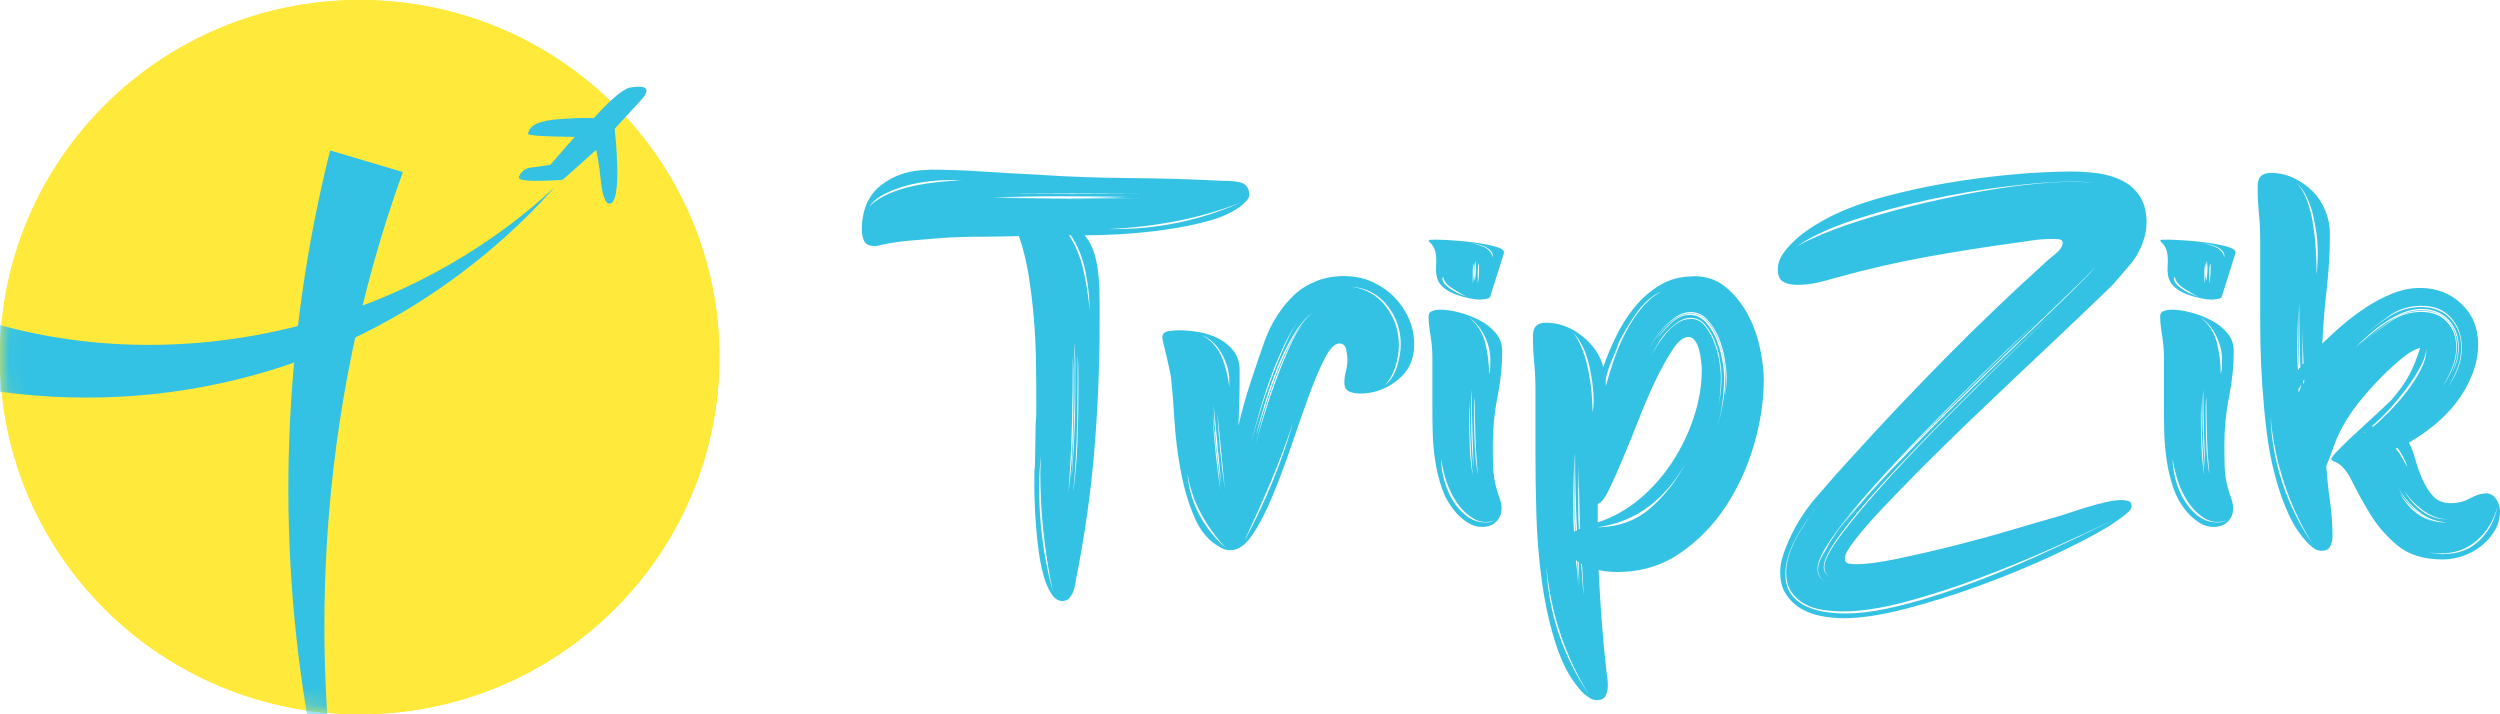 <svg xmlns="http://www.w3.org/2000/svg" width="140" height="40" viewBox="0 0 140 40" fill="none"><path d="M51.981 9.501C53.001 9.501 54.021 9.536 55.034 9.606C56.047 9.676 57.067 9.733 58.087 9.782C59.829 9.901 61.564 9.958 63.285 9.972C65.007 9.986 66.742 10.035 68.484 10.127C68.626 10.127 68.782 10.127 68.959 10.14C69.136 10.155 69.299 10.176 69.448 10.211C69.596 10.246 69.724 10.323 69.816 10.436C69.908 10.555 69.957 10.71 69.957 10.921C69.957 11.041 69.894 11.16 69.766 11.287C69.639 11.413 69.525 11.512 69.433 11.582C68.945 11.927 68.329 12.201 67.585 12.398C66.841 12.595 66.062 12.749 65.247 12.862C64.433 12.982 63.633 13.059 62.839 13.108C62.046 13.157 61.352 13.178 60.743 13.178C60.998 13.481 61.182 13.84 61.302 14.255C61.416 14.669 61.493 15.112 61.529 15.569C61.564 16.034 61.578 16.484 61.578 16.941V18.172C61.578 20.506 61.479 22.862 61.281 25.239C61.083 27.616 60.75 29.965 60.289 32.271C60.268 32.384 60.24 32.525 60.219 32.686C60.197 32.848 60.155 32.996 60.098 33.136C60.041 33.277 59.964 33.397 59.871 33.502C59.779 33.608 59.652 33.657 59.489 33.657C59.255 33.657 59.05 33.523 58.88 33.256C58.703 32.989 58.561 32.651 58.441 32.236C58.327 31.821 58.228 31.357 58.164 30.851C58.094 30.345 58.044 29.845 58.009 29.36C57.973 28.875 57.952 28.439 57.938 28.059C57.924 27.679 57.924 27.398 57.924 27.208V26.638C57.924 26.442 57.938 26.238 57.959 26.034L57.995 23.713C58.016 23.53 58.03 23.34 58.03 23.143V22.539C58.03 21.87 58.03 21.125 58.016 20.302C58.002 19.48 57.966 18.657 57.895 17.827C57.825 16.997 57.725 16.181 57.598 15.387C57.47 14.592 57.286 13.868 57.06 13.221C56.337 13.242 55.622 13.256 54.913 13.256C54.205 13.256 53.49 13.277 52.767 13.326C52.187 13.375 51.613 13.418 51.039 13.467C50.465 13.516 49.906 13.593 49.346 13.713C49.276 13.734 49.212 13.755 49.155 13.762C49.099 13.776 49.035 13.776 48.964 13.776C48.688 13.776 48.496 13.692 48.404 13.516C48.312 13.34 48.263 13.129 48.263 12.876C48.263 11.765 48.624 10.928 49.346 10.366C50.069 9.803 50.954 9.515 51.995 9.515L51.981 9.501ZM48.702 11.547C48.978 11.273 49.332 11.041 49.764 10.851C50.196 10.668 50.657 10.52 51.145 10.415C51.634 10.309 52.116 10.239 52.59 10.19C53.065 10.14 53.504 10.119 53.901 10.119C53.78 10.119 53.667 10.119 53.554 10.105C53.433 10.091 53.32 10.084 53.206 10.084C52.859 10.084 52.47 10.105 52.038 10.155C51.606 10.204 51.181 10.281 50.763 10.394C50.345 10.513 49.948 10.661 49.573 10.844C49.198 11.027 48.907 11.259 48.702 11.54V11.547ZM63.186 11.027C61.933 11.005 60.665 10.992 59.397 10.992C58.129 10.992 56.868 11.012 55.608 11.062C56.861 11.083 58.129 11.097 59.397 11.097C60.665 11.097 61.926 11.076 63.186 11.027ZM63.845 10.851C61.309 10.83 58.788 10.83 56.273 10.851C58.788 10.872 61.309 10.872 63.845 10.851ZM56.38 11.132C58.915 11.153 61.451 11.153 63.987 11.132C61.451 11.111 58.915 11.111 56.38 11.132ZM58.193 27.384C58.193 28.354 58.257 29.318 58.384 30.274C58.512 31.231 58.703 32.187 58.958 33.136C58.49 30.872 58.257 28.643 58.257 26.449L58.292 25.548C58.221 26.174 58.186 26.786 58.186 27.384H58.193ZM59.836 27.588C59.949 26.667 60.027 25.738 60.063 24.817C60.098 23.896 60.112 22.968 60.112 22.046V21.006C60.112 20.661 60.098 20.316 60.077 19.965C60.077 21.238 60.063 22.503 60.027 23.776C59.992 25.049 59.928 26.315 59.836 27.588ZM61.019 17.405C61.019 16.709 60.941 15.984 60.792 15.225C60.644 14.465 60.367 13.783 59.971 13.178H59.864C60.24 13.734 60.509 14.409 60.686 15.204C60.863 15.998 60.969 16.737 61.019 17.405ZM60.148 19.17C60.197 20.464 60.197 21.744 60.162 23.003C60.127 24.262 60.077 25.541 60.006 26.828C60.148 25.169 60.219 23.502 60.219 21.842V20.506C60.219 20.077 60.197 19.634 60.148 19.17ZM60.112 27.482C60.226 26.582 60.304 25.675 60.339 24.761C60.374 23.847 60.389 22.939 60.389 22.039V20.914C60.389 20.555 60.374 20.19 60.353 19.824C60.353 21.118 60.339 22.398 60.318 23.671C60.297 24.944 60.226 26.209 60.105 27.482H60.112ZM62.45 12.827C64.893 12.827 67.245 12.328 69.497 11.336C68.307 11.8 67.089 12.152 65.835 12.391C64.582 12.63 63.314 12.778 62.032 12.827H62.45Z" fill="#33C2E4"></path><path d="M75.326 15.464C75.857 15.464 76.36 15.57 76.828 15.774C77.295 15.985 77.699 16.259 78.046 16.604C78.393 16.948 78.676 17.356 78.882 17.813C79.094 18.277 79.193 18.77 79.193 19.304C79.193 20.134 78.882 20.802 78.251 21.294C77.621 21.794 76.927 22.04 76.155 22.04C75.921 22.04 75.716 21.997 75.546 21.92C75.369 21.836 75.284 21.674 75.284 21.421C75.284 21.217 75.312 21.006 75.369 20.795C75.425 20.584 75.454 20.366 75.454 20.134C75.454 19.972 75.432 19.782 75.383 19.564C75.333 19.346 75.206 19.234 75 19.234C74.745 19.234 74.469 19.515 74.179 20.085C73.888 20.647 73.584 21.364 73.272 22.23C72.96 23.094 72.635 24.023 72.295 25.021C71.955 26.013 71.608 26.941 71.246 27.813C70.885 28.678 70.517 29.395 70.127 29.958C69.745 30.528 69.341 30.809 68.923 30.809C68.711 30.809 68.526 30.767 68.364 30.668C67.712 30.324 67.216 29.754 66.883 28.952C66.543 28.158 66.288 27.286 66.118 26.35C65.941 25.415 65.828 24.48 65.771 23.544C65.715 22.609 65.651 21.815 65.58 21.168C65.559 21.027 65.523 20.844 65.474 20.612C65.424 20.38 65.375 20.148 65.318 19.916C65.261 19.684 65.205 19.473 65.162 19.276C65.113 19.079 65.091 18.959 65.091 18.91C65.091 18.699 65.205 18.58 65.438 18.544C65.672 18.509 65.856 18.495 65.998 18.495C66.366 18.495 66.756 18.53 67.152 18.601C67.549 18.671 67.917 18.791 68.25 18.966C68.59 19.142 68.867 19.374 69.086 19.663C69.306 19.951 69.419 20.317 69.419 20.753C69.419 21.259 69.419 21.772 69.405 22.279C69.391 22.785 69.376 23.305 69.355 23.84C69.539 23.031 69.759 22.236 70.021 21.449C70.276 20.661 70.545 19.881 70.821 19.093C71.005 18.587 71.239 18.108 71.523 17.672C71.799 17.236 72.125 16.85 72.479 16.512C72.84 16.175 73.258 15.921 73.732 15.732C74.207 15.549 74.738 15.457 75.319 15.457L75.326 15.464ZM66.501 26.582C66.572 27.391 66.791 28.144 67.167 28.833C67.535 29.529 68.024 30.141 68.633 30.668C68.094 30.092 67.641 29.466 67.273 28.784C66.897 28.102 66.642 27.37 66.508 26.582H66.501ZM68.838 21.28C68.838 20.795 68.697 20.303 68.42 19.81C68.144 19.311 67.769 18.959 67.301 18.756C67.832 19.058 68.215 19.48 68.434 20.035C68.654 20.591 68.789 21.146 68.838 21.702V21.287V21.28ZM67.896 23.151C67.946 23.889 68.002 24.62 68.073 25.331C68.144 26.048 68.236 26.765 68.349 27.476L67.896 23.144V23.151ZM67.967 22.701C68.016 24.177 68.151 25.626 68.385 27.033L67.967 22.701ZM68.172 23.087C68.243 24.543 68.385 25.978 68.59 27.384L68.172 23.087ZM69.745 30.19C70.304 29.149 70.8 28.094 71.246 27.018C71.686 25.942 72.075 24.838 72.401 23.706C72.025 24.817 71.615 25.907 71.161 26.983C70.708 28.059 70.234 29.114 69.745 30.155V30.19ZM72.847 17.82C72.543 18.165 72.245 18.643 71.955 19.241C71.664 19.838 71.395 20.478 71.154 21.146C70.906 21.815 70.694 22.483 70.51 23.137C70.326 23.798 70.17 24.353 70.056 24.817C70.17 24.381 70.333 23.833 70.531 23.172C70.729 22.511 70.956 21.843 71.211 21.16C71.466 20.478 71.735 19.831 72.011 19.22C72.287 18.608 72.571 18.137 72.847 17.813V17.82ZM70.269 25.028C70.382 24.613 70.545 24.079 70.743 23.418C70.942 22.757 71.161 22.096 71.409 21.428C71.65 20.76 71.912 20.12 72.174 19.522C72.443 18.924 72.705 18.46 72.96 18.137C72.684 18.46 72.401 18.924 72.125 19.522C71.848 20.12 71.586 20.76 71.338 21.428C71.098 22.096 70.885 22.757 70.708 23.404C70.531 24.051 70.389 24.592 70.269 25.035V25.028ZM70.375 24.262C70.517 23.798 70.687 23.242 70.899 22.581C71.112 21.92 71.346 21.259 71.615 20.591C71.884 19.923 72.181 19.297 72.521 18.72C72.861 18.144 73.215 17.715 73.584 17.44C73.187 17.715 72.819 18.137 72.465 18.706C72.11 19.276 71.806 19.888 71.537 20.563C71.268 21.231 71.034 21.906 70.835 22.574C70.637 23.242 70.481 23.812 70.361 24.269L70.375 24.262ZM77.529 21.597C77.855 21.343 78.088 20.992 78.23 20.542C78.372 20.092 78.442 19.67 78.442 19.276C78.442 18.467 78.195 17.743 77.692 17.11C77.189 16.477 76.523 16.125 75.687 16.055C76.502 16.175 77.146 16.547 77.621 17.18C78.096 17.813 78.336 18.523 78.336 19.311C78.336 19.705 78.272 20.106 78.145 20.521C78.017 20.936 77.812 21.294 77.536 21.597H77.529Z" fill="#33C2E4"></path><path d="M80.391 13.418C80.532 13.418 80.808 13.432 81.226 13.453C81.644 13.474 82.076 13.516 82.515 13.572C82.954 13.629 83.351 13.706 83.705 13.797C84.052 13.889 84.23 14.008 84.23 14.142L83.465 16.568C83.465 16.66 83.379 16.716 83.217 16.744C83.054 16.765 82.947 16.779 82.905 16.779C82.742 16.779 82.544 16.758 82.31 16.709C82.076 16.667 81.843 16.603 81.609 16.519C81.375 16.442 81.17 16.336 80.978 16.21C80.794 16.083 80.653 15.935 80.561 15.774C80.44 15.541 80.398 15.267 80.419 14.944C80.44 14.62 80.433 14.332 80.383 14.079C80.334 13.938 80.291 13.84 80.242 13.769C80.192 13.699 80.114 13.608 80.001 13.495C80.001 13.453 80.058 13.425 80.178 13.425H80.391V13.418ZM84.123 19.655C84.123 20.485 84.038 21.343 83.861 22.222C83.684 23.101 83.599 23.98 83.599 24.859C83.599 25.274 83.599 25.696 83.613 26.125C83.627 26.554 83.691 26.962 83.805 27.356C83.854 27.539 83.911 27.729 83.982 27.911C84.052 28.094 84.088 28.284 84.088 28.467C84.088 28.769 83.989 29.015 83.79 29.212C83.592 29.409 83.33 29.508 83.004 29.508C82.7 29.508 82.43 29.423 82.183 29.262C81.935 29.1 81.722 28.917 81.538 28.706C81.191 28.312 80.929 27.862 80.752 27.356C80.575 26.85 80.447 26.322 80.369 25.781C80.284 25.239 80.242 24.691 80.228 24.135C80.213 23.579 80.213 23.052 80.213 22.539V20.007C80.213 19.613 80.178 19.205 80.107 18.776C80.036 18.347 80.001 17.996 80.001 17.722C80.001 17.56 80.072 17.454 80.213 17.412C80.355 17.363 80.49 17.342 80.631 17.342C80.957 17.342 81.318 17.391 81.715 17.497C82.112 17.602 82.487 17.743 82.848 17.933C83.21 18.115 83.514 18.355 83.755 18.643C84.003 18.931 84.123 19.276 84.123 19.663V19.655ZM83.705 29.149C83.266 29.29 82.862 29.248 82.501 29.03C82.14 28.812 81.835 28.509 81.573 28.129C81.318 27.75 81.12 27.335 80.978 26.885C80.837 26.435 80.745 26.034 80.702 25.689C80.702 26.034 80.752 26.413 80.858 26.828C80.964 27.243 81.12 27.63 81.333 27.989C81.545 28.347 81.807 28.65 82.119 28.889C82.43 29.135 82.799 29.255 83.217 29.255C83.401 29.255 83.564 29.22 83.705 29.149ZM80.773 15.57C80.773 15.71 80.83 15.837 80.95 15.949C81.063 16.069 81.198 16.167 81.354 16.259C81.502 16.35 81.665 16.435 81.843 16.498C82.02 16.568 82.147 16.625 82.246 16.674C82.013 16.561 81.729 16.399 81.389 16.189C81.049 15.977 80.858 15.752 80.816 15.492L80.78 15.563L80.773 15.57ZM83.599 14.283C83.578 14.17 83.514 14.065 83.408 13.973C83.302 13.882 83.174 13.812 83.025 13.762C82.877 13.713 82.721 13.678 82.572 13.643C82.423 13.608 82.289 13.579 82.168 13.558C82.423 13.608 82.707 13.685 83.025 13.797C83.337 13.917 83.528 14.121 83.599 14.423V14.283ZM83.457 20.105C83.457 19.669 83.344 19.227 83.124 18.791C82.905 18.355 82.608 18.003 82.232 17.75C82.721 18.143 83.032 18.629 83.174 19.205C83.316 19.782 83.387 20.359 83.387 20.935C83.436 20.795 83.457 20.661 83.457 20.52V20.105ZM82.48 26.688C82.409 25.971 82.367 25.246 82.338 24.508C82.317 23.769 82.303 23.031 82.303 22.293C82.303 22.475 82.303 22.665 82.289 22.848C82.275 23.031 82.275 23.221 82.275 23.404C82.275 23.938 82.289 24.487 82.31 25.049C82.331 25.619 82.388 26.167 82.487 26.695L82.48 26.688ZM82.381 23.256C82.381 23.741 82.395 24.241 82.416 24.747C82.438 25.253 82.473 25.753 82.522 26.238C82.501 25.499 82.473 24.768 82.452 24.037C82.43 23.305 82.416 22.574 82.416 21.835C82.395 22.089 82.381 22.328 82.381 22.546V23.256ZM82.48 15.844C82.501 15.731 82.522 15.598 82.53 15.464C82.544 15.323 82.544 15.19 82.544 15.049V14.74C82.494 14.88 82.473 15.014 82.473 15.141V15.851L82.48 15.844ZM82.586 15.738C82.608 15.598 82.629 15.464 82.636 15.323C82.65 15.183 82.65 15.049 82.65 14.909L82.615 14.599C82.593 14.74 82.572 14.873 82.565 15.014C82.551 15.155 82.551 15.288 82.551 15.429L82.586 15.738ZM82.763 26.582C82.692 25.865 82.643 25.148 82.622 24.416C82.6 23.685 82.586 22.954 82.586 22.215C82.565 22.398 82.551 22.588 82.551 22.771V23.326C82.551 23.861 82.565 24.402 82.586 24.958C82.608 25.513 82.664 26.055 82.763 26.589V26.582ZM82.763 15.844C82.784 15.703 82.806 15.57 82.813 15.443C82.827 15.316 82.827 15.183 82.827 15.042V14.733C82.778 14.852 82.756 14.972 82.756 15.113V15.844H82.763Z" fill="#33C2E4"></path><path d="M94.833 15.464C95.534 15.464 96.122 15.661 96.611 16.055C97.099 16.449 97.503 16.941 97.829 17.525C98.155 18.115 98.396 18.748 98.544 19.43C98.693 20.113 98.771 20.731 98.771 21.287C98.771 22.419 98.594 23.615 98.233 24.873C97.871 26.132 97.34 27.293 96.646 28.354C95.945 29.416 95.088 30.295 94.061 30.991C93.034 31.688 91.872 32.032 90.569 32.032C90.222 32.032 89.868 31.997 89.521 31.927C89.57 32.897 89.627 33.861 89.698 34.817C89.769 35.773 89.861 36.737 89.974 37.707C89.995 37.82 90.016 37.947 90.024 38.073C90.038 38.2 90.038 38.319 90.038 38.439C90.038 38.622 89.995 38.797 89.917 38.959C89.84 39.121 89.677 39.205 89.443 39.205C89.28 39.205 89.145 39.17 89.039 39.1C88.933 39.029 88.827 38.952 88.706 38.861C88.055 38.214 87.545 37.321 87.169 36.196C86.794 35.07 86.525 33.854 86.348 32.574C86.171 31.294 86.071 30.028 86.036 28.783C86.001 27.539 85.986 26.477 85.986 25.598V21.857C85.986 21.35 85.965 20.837 85.916 20.331C85.866 19.824 85.845 19.311 85.845 18.805C85.845 18.298 86.085 18.073 86.574 18.073C87.297 18.073 87.97 18.319 88.6 18.819C89.23 19.318 89.62 19.901 89.783 20.57C89.967 20.014 90.208 19.437 90.498 18.84C90.789 18.242 91.136 17.693 91.546 17.194C91.95 16.695 92.425 16.287 92.963 15.963C93.501 15.64 94.118 15.478 94.812 15.478L94.833 15.464ZM86.603 31.744C86.652 33.017 86.879 34.255 87.282 35.471C87.686 36.681 88.253 37.82 88.975 38.882C88.302 37.799 87.764 36.653 87.368 35.45C86.971 34.248 86.716 33.017 86.603 31.744ZM89.181 23.087C89.202 22.975 89.223 22.855 89.23 22.743C89.245 22.63 89.245 22.511 89.245 22.398C89.245 22.124 89.223 21.807 89.174 21.449C89.124 21.09 89.06 20.738 88.982 20.394C88.897 20.049 88.784 19.719 88.635 19.409C88.487 19.1 88.302 18.84 88.097 18.629C88.31 18.903 88.48 19.226 88.621 19.599C88.763 19.972 88.869 20.359 88.954 20.781C89.032 21.195 89.096 21.603 89.131 22.011C89.167 22.419 89.181 22.778 89.181 23.101V23.087ZM88.203 29.74C88.182 29.142 88.161 28.537 88.154 27.939C88.14 27.342 88.125 26.737 88.104 26.139V28.53C88.104 28.945 88.118 29.36 88.14 29.775L88.21 29.74H88.203ZM88.31 29.705C88.239 28.249 88.203 26.807 88.203 25.373C88.182 25.647 88.168 25.928 88.168 26.203V26.997C88.168 27.461 88.168 27.918 88.182 28.369C88.196 28.819 88.21 29.276 88.232 29.74L88.302 29.705H88.31ZM88.451 33.516C88.402 33.172 88.373 32.82 88.366 32.461C88.352 32.103 88.338 31.751 88.317 31.406L88.246 31.371C88.295 31.716 88.324 32.068 88.352 32.426C88.373 32.785 88.409 33.151 88.458 33.516H88.451ZM88.345 31.435C88.366 31.667 88.388 31.885 88.395 32.096C88.409 32.3 88.423 32.525 88.444 32.757L88.409 31.477L88.338 31.442L88.345 31.435ZM88.38 27.278V28.46C88.38 28.854 88.395 29.247 88.416 29.634L88.487 29.599C88.465 29.001 88.444 28.404 88.437 27.813C88.423 27.222 88.409 26.631 88.388 26.027V27.271L88.38 27.278ZM88.522 31.54C88.572 31.863 88.6 32.173 88.607 32.461C88.621 32.75 88.65 33.045 88.692 33.347C88.671 33.045 88.65 32.75 88.642 32.461C88.628 32.173 88.614 31.892 88.593 31.61L88.522 31.54ZM89.464 29.255C90.321 28.98 91.107 28.537 91.823 27.939C92.531 27.342 93.14 26.645 93.657 25.858C94.167 25.07 94.571 24.233 94.861 23.347C95.152 22.461 95.3 21.575 95.3 20.696C95.3 20.584 95.286 20.429 95.265 20.232C95.244 20.035 95.208 19.831 95.159 19.627C95.109 19.423 95.038 19.241 94.932 19.093C94.826 18.945 94.705 18.868 94.564 18.868C94.287 18.868 93.99 19.093 93.692 19.543C93.388 19.993 93.076 20.555 92.751 21.224C92.425 21.892 92.106 22.623 91.794 23.425C91.483 24.226 91.178 24.965 90.888 25.661C90.597 26.357 90.335 26.941 90.102 27.426C89.868 27.911 89.662 28.179 89.471 28.221V29.262L89.464 29.255ZM89.464 29.529C90.654 29.508 91.646 29.142 92.446 28.439C93.246 27.735 93.905 26.885 94.415 25.893C93.877 26.885 93.197 27.7 92.375 28.333C91.546 28.966 90.576 29.367 89.464 29.529ZM92.921 16.364C92.411 16.639 91.964 17.053 91.596 17.595C91.221 18.136 90.909 18.664 90.654 19.17C90.633 19.262 90.576 19.409 90.498 19.606C90.413 19.803 90.328 20.007 90.236 20.232C90.144 20.45 90.066 20.661 90.01 20.858C89.953 21.055 89.924 21.188 89.924 21.259V21.639C90.038 21.203 90.186 20.717 90.364 20.204C90.541 19.683 90.746 19.184 90.994 18.699C91.235 18.214 91.525 17.764 91.851 17.349C92.177 16.934 92.538 16.61 92.935 16.378L92.921 16.364ZM96.476 23.017C96.526 22.693 96.568 22.377 96.618 22.067C96.667 21.758 96.689 21.442 96.689 21.111C96.689 20.837 96.653 20.485 96.582 20.07C96.511 19.655 96.398 19.255 96.235 18.875C96.072 18.495 95.86 18.165 95.605 17.89C95.35 17.616 95.031 17.475 94.663 17.475C94.387 17.475 94.118 17.56 93.862 17.735C93.608 17.911 93.367 18.115 93.147 18.361C92.928 18.601 92.729 18.868 92.552 19.156C92.375 19.444 92.234 19.691 92.113 19.901C92.226 19.698 92.375 19.451 92.552 19.17C92.729 18.896 92.921 18.636 93.147 18.39C93.367 18.143 93.608 17.947 93.862 17.785C94.118 17.623 94.387 17.546 94.663 17.546C95.031 17.546 95.35 17.686 95.605 17.961C95.86 18.235 96.065 18.572 96.214 18.966C96.363 19.36 96.476 19.768 96.547 20.197C96.618 20.626 96.653 20.977 96.653 21.252C96.653 21.786 96.597 22.37 96.476 23.017ZM94.663 17.855C94.989 17.855 95.258 17.982 95.463 18.235C95.676 18.488 95.846 18.797 95.987 19.156C96.129 19.515 96.228 19.88 96.285 20.246C96.341 20.619 96.37 20.914 96.37 21.146C96.37 21.814 96.299 22.489 96.157 23.157C96.228 22.813 96.285 22.468 96.335 22.138C96.384 21.8 96.405 21.463 96.405 21.118C96.405 20.865 96.377 20.555 96.32 20.183C96.264 19.81 96.165 19.451 96.023 19.093C95.881 18.734 95.704 18.432 95.484 18.179C95.265 17.925 94.989 17.799 94.663 17.799C94.429 17.799 94.203 17.876 93.983 18.024C93.763 18.172 93.551 18.354 93.353 18.558C93.154 18.769 92.984 18.994 92.85 19.233C92.708 19.48 92.581 19.691 92.467 19.873C92.581 19.691 92.715 19.48 92.871 19.247C93.02 19.015 93.19 18.797 93.374 18.587C93.558 18.375 93.763 18.207 93.983 18.066C94.203 17.925 94.429 17.862 94.663 17.862V17.855ZM96.547 21.146C96.547 22.138 96.405 23.122 96.129 24.093C96.271 23.608 96.384 23.108 96.476 22.602C96.568 22.096 96.618 21.582 96.618 21.076C96.618 20.823 96.582 20.492 96.511 20.091C96.441 19.691 96.335 19.304 96.179 18.931C96.03 18.558 95.832 18.242 95.584 17.975C95.336 17.707 95.045 17.574 94.691 17.574C94.295 17.574 93.926 17.729 93.593 18.045C93.253 18.354 92.984 18.678 92.772 18.994C92.984 18.72 93.246 18.425 93.572 18.108C93.898 17.799 94.245 17.637 94.62 17.637C94.968 17.637 95.265 17.771 95.513 18.038C95.754 18.305 95.952 18.622 96.108 18.987C96.257 19.36 96.37 19.74 96.441 20.134C96.511 20.527 96.547 20.858 96.547 21.139V21.146Z" fill="#33C2E4"></path><path d="M120.203 12.482C120.203 12.644 120.189 12.792 120.168 12.933C120.147 13.073 120.111 13.221 120.062 13.383C119.899 13.917 119.651 14.381 119.311 14.782C118.971 15.19 118.631 15.584 118.284 15.978C118.029 16.231 117.618 16.625 117.065 17.152C116.506 17.686 115.847 18.305 115.096 19.023C114.339 19.74 113.524 20.506 112.653 21.329C111.782 22.152 110.91 22.982 110.032 23.826C109.161 24.67 108.325 25.492 107.518 26.301C106.717 27.11 106.002 27.848 105.372 28.516C104.741 29.184 104.245 29.761 103.87 30.246C103.495 30.732 103.311 31.069 103.311 31.252C103.311 31.435 103.388 31.54 103.537 31.561C103.686 31.582 103.835 31.596 103.976 31.596C104.515 31.596 105.28 31.491 106.278 31.287C107.277 31.076 108.325 30.837 109.416 30.563C110.507 30.288 111.562 30 112.575 29.698C113.588 29.395 114.381 29.17 114.969 29.002C115.224 28.931 115.521 28.84 115.861 28.727C116.201 28.615 116.541 28.502 116.888 28.397C117.235 28.291 117.583 28.2 117.915 28.122C118.255 28.045 118.546 28.003 118.808 28.003C118.921 28.003 119.049 28.017 119.176 28.052C119.304 28.087 119.367 28.186 119.367 28.348C119.367 28.439 119.318 28.537 119.212 28.643C119.105 28.748 118.985 28.847 118.843 28.952C118.702 29.058 118.567 29.156 118.425 29.248C118.284 29.339 118.185 29.409 118.114 29.459C117.32 29.944 116.279 30.485 114.99 31.09C113.701 31.688 112.341 32.25 110.925 32.771C109.508 33.291 108.113 33.727 106.739 34.086C105.365 34.444 104.203 34.62 103.247 34.62C102.829 34.62 102.411 34.578 101.993 34.501C101.575 34.416 101.193 34.283 100.86 34.086C100.52 33.889 100.244 33.622 100.024 33.291C99.805 32.954 99.691 32.546 99.691 32.061C99.691 31.807 99.719 31.568 99.776 31.35C99.833 31.132 99.911 30.907 100.003 30.675C100.4 29.663 100.945 28.741 101.646 27.919C102.347 27.096 103.056 26.294 103.778 25.514C105.45 23.664 107.178 21.843 108.963 20.035C110.748 18.228 112.561 16.491 114.424 14.803C114.565 14.662 114.778 14.48 115.068 14.248C115.359 14.016 115.507 13.798 115.507 13.587C115.507 13.474 115.429 13.411 115.281 13.397C115.132 13.383 115.004 13.383 114.912 13.383C114.565 13.383 114.218 13.404 113.885 13.453C113.545 13.502 113.219 13.544 112.894 13.594C111.194 13.826 109.522 14.093 107.872 14.388C106.222 14.691 104.557 15.07 102.879 15.535C102.503 15.647 102.135 15.745 101.759 15.83C101.384 15.914 101.016 15.95 100.64 15.95C100.315 15.95 100.052 15.893 99.854 15.774C99.656 15.661 99.557 15.429 99.557 15.085C99.557 14.761 99.67 14.452 99.889 14.149C100.109 13.847 100.378 13.566 100.69 13.298C101.002 13.031 101.334 12.799 101.682 12.588C102.029 12.377 102.319 12.215 102.553 12.103C103.388 11.688 104.387 11.322 105.535 11.013C106.689 10.703 107.886 10.443 109.126 10.232C110.372 10.028 111.598 9.866 112.809 9.761C114.02 9.656 115.096 9.606 116.053 9.606C116.541 9.606 117.03 9.641 117.519 9.712C118.008 9.782 118.454 9.916 118.865 10.127C119.275 10.338 119.594 10.626 119.842 11.013C120.083 11.393 120.21 11.885 120.21 12.482H120.203ZM118.284 29.149C117.377 29.585 116.265 30.099 114.948 30.689C113.63 31.28 112.263 31.835 110.847 32.37C109.43 32.904 108.042 33.347 106.696 33.706C105.343 34.065 104.182 34.241 103.204 34.241C102.829 34.241 102.461 34.212 102.085 34.156C101.71 34.1 101.377 33.987 101.072 33.826C100.768 33.664 100.52 33.439 100.322 33.151C100.123 32.862 100.024 32.497 100.024 32.061C100.024 31.688 100.102 31.301 100.251 30.9C100.399 30.499 100.591 30.106 100.824 29.726C101.058 29.346 101.299 28.98 101.554 28.636C101.809 28.291 102.057 27.975 102.284 27.701C102.05 27.975 101.802 28.298 101.533 28.657C101.264 29.016 101.016 29.381 100.782 29.768C100.548 30.148 100.357 30.542 100.208 30.942C100.06 31.35 99.982 31.744 99.982 32.138C99.982 32.602 100.088 32.975 100.293 33.263C100.506 33.551 100.775 33.776 101.115 33.938C101.455 34.1 101.816 34.212 102.213 34.269C102.609 34.325 102.992 34.353 103.367 34.353C104.04 34.353 104.791 34.269 105.62 34.093C106.448 33.917 107.319 33.692 108.24 33.397C109.161 33.108 110.096 32.778 111.052 32.412C112.008 32.039 112.922 31.66 113.793 31.266C114.664 30.872 115.493 30.492 116.272 30.127C117.051 29.754 117.717 29.43 118.277 29.156L118.284 29.149ZM100.555 13.833C101.115 13.509 101.823 13.186 102.687 12.862C103.544 12.539 104.486 12.236 105.513 11.948C106.533 11.66 107.61 11.393 108.722 11.153C109.834 10.914 110.918 10.71 111.966 10.549C113.014 10.387 113.999 10.281 114.912 10.218C115.833 10.162 116.591 10.169 117.2 10.232C117.016 10.211 116.825 10.19 116.626 10.183C116.428 10.169 116.237 10.169 116.053 10.169C115.096 10.169 113.899 10.253 112.462 10.429C111.017 10.605 109.551 10.851 108.049 11.175C106.547 11.498 105.117 11.885 103.757 12.335C102.397 12.785 101.334 13.291 100.562 13.84L100.555 13.833ZM115.493 16.674C115.118 17.018 114.523 17.581 113.694 18.355C112.865 19.128 111.952 20.014 110.939 21.006C109.926 21.997 108.878 23.052 107.801 24.156C106.725 25.26 105.733 26.322 104.833 27.328C103.941 28.333 103.204 29.241 102.638 30.049C102.064 30.858 101.781 31.456 101.781 31.85C101.781 32.103 101.859 32.293 102.007 32.419C102.156 32.546 102.34 32.63 102.546 32.679C102.333 32.63 102.163 32.546 102.021 32.419C101.88 32.293 101.809 32.117 101.809 31.885C101.809 31.582 101.979 31.174 102.312 30.654C102.652 30.134 103.034 29.599 103.466 29.044C103.898 28.488 104.323 27.968 104.755 27.483C105.188 26.997 105.506 26.653 105.712 26.442C106.597 25.471 107.539 24.48 108.538 23.46C109.536 22.44 110.5 21.484 111.413 20.584C112.334 19.684 113.156 18.889 113.871 18.193C114.594 17.497 115.125 16.99 115.479 16.667L115.493 16.674ZM102.021 31.259C102.234 30.732 102.694 30.021 103.417 29.128C104.139 28.242 104.996 27.271 106.002 26.217C107.001 25.169 108.07 24.072 109.211 22.94C110.351 21.807 111.456 20.732 112.525 19.698C113.595 18.671 114.565 17.736 115.436 16.892C116.308 16.048 116.966 15.387 117.405 14.902C116.938 15.387 116.251 16.062 115.344 16.927C114.438 17.792 113.439 18.755 112.341 19.803C111.25 20.858 110.11 21.955 108.941 23.115C107.766 24.269 106.689 25.38 105.712 26.442C105.173 27.018 104.685 27.567 104.231 28.087C103.778 28.608 103.374 29.1 103.027 29.557C102.539 30.225 102.199 30.795 102.014 31.252L102.021 31.259ZM102.163 31.744C102.163 31.399 102.454 30.83 103.034 30.049C103.615 29.262 104.359 28.362 105.265 27.349C106.172 26.329 107.171 25.267 108.269 24.142C109.359 23.024 110.422 21.962 111.442 20.956C112.462 19.951 113.389 19.058 114.218 18.27C115.047 17.483 115.635 16.927 115.982 16.61C115.606 16.955 115.011 17.518 114.183 18.291C113.354 19.065 112.433 19.958 111.406 20.956C110.379 21.955 109.324 23.017 108.233 24.128C107.142 25.239 106.137 26.294 105.23 27.3C104.323 28.305 103.58 29.205 102.999 30C102.418 30.795 102.128 31.378 102.128 31.751C102.128 32.025 102.269 32.222 102.546 32.342C102.291 32.229 102.163 32.032 102.163 31.751V31.744Z" fill="#33C2E4"></path><path d="M121.358 13.418C121.499 13.418 121.776 13.432 122.194 13.453C122.611 13.474 123.044 13.516 123.483 13.572C123.922 13.629 124.318 13.706 124.673 13.797C125.02 13.889 125.197 14.008 125.197 14.142L124.432 16.568C124.432 16.66 124.347 16.716 124.184 16.744C124.021 16.765 123.915 16.779 123.872 16.779C123.709 16.779 123.511 16.758 123.277 16.709C123.044 16.667 122.81 16.603 122.576 16.519C122.342 16.442 122.137 16.336 121.946 16.21C121.762 16.083 121.62 15.935 121.528 15.774C121.407 15.541 121.365 15.267 121.386 14.944C121.407 14.62 121.4 14.332 121.351 14.079C121.301 13.938 121.259 13.84 121.209 13.769C121.159 13.699 121.082 13.608 120.968 13.495C120.968 13.453 121.025 13.425 121.145 13.425H121.358V13.418ZM125.09 19.655C125.09 20.485 125.005 21.343 124.828 22.222C124.651 23.101 124.566 23.98 124.566 24.859C124.566 25.274 124.566 25.696 124.581 26.125C124.595 26.554 124.658 26.962 124.772 27.356C124.821 27.539 124.878 27.729 124.949 27.911C125.02 28.094 125.055 28.284 125.055 28.467C125.055 28.769 124.956 29.015 124.758 29.212C124.559 29.409 124.297 29.508 123.971 29.508C123.667 29.508 123.398 29.423 123.15 29.262C122.902 29.1 122.689 28.917 122.505 28.706C122.158 28.312 121.896 27.862 121.719 27.356C121.542 26.85 121.414 26.322 121.337 25.781C121.252 25.239 121.209 24.691 121.195 24.135C121.181 23.579 121.181 23.052 121.181 22.539V20.007C121.181 19.613 121.145 19.205 121.075 18.776C121.004 18.347 120.968 17.996 120.968 17.722C120.968 17.56 121.039 17.454 121.181 17.412C121.322 17.363 121.457 17.342 121.599 17.342C121.924 17.342 122.286 17.391 122.682 17.497C123.079 17.602 123.454 17.743 123.816 17.933C124.177 18.115 124.481 18.355 124.722 18.643C124.97 18.931 125.09 19.276 125.09 19.663V19.655ZM124.673 29.149C124.233 29.29 123.83 29.248 123.469 29.03C123.107 28.812 122.803 28.509 122.541 28.129C122.286 27.75 122.087 27.335 121.946 26.885C121.804 26.435 121.712 26.034 121.669 25.689C121.669 26.034 121.719 26.413 121.825 26.828C121.932 27.243 122.087 27.63 122.3 27.989C122.512 28.347 122.774 28.65 123.086 28.889C123.398 29.135 123.766 29.255 124.184 29.255C124.368 29.255 124.531 29.22 124.673 29.149ZM121.74 15.57C121.74 15.71 121.797 15.837 121.917 15.949C122.031 16.069 122.165 16.167 122.321 16.259C122.47 16.35 122.633 16.435 122.81 16.498C122.987 16.568 123.114 16.625 123.214 16.674C122.98 16.561 122.696 16.399 122.357 16.189C122.017 15.977 121.825 15.752 121.783 15.492L121.747 15.563L121.74 15.57ZM124.566 14.283C124.545 14.17 124.481 14.065 124.375 13.973C124.269 13.882 124.141 13.812 123.993 13.762C123.844 13.713 123.688 13.678 123.539 13.643C123.391 13.608 123.256 13.579 123.136 13.558C123.391 13.608 123.674 13.685 123.993 13.797C124.304 13.917 124.496 14.121 124.566 14.423V14.283ZM124.432 20.105C124.432 19.669 124.318 19.227 124.099 18.791C123.879 18.355 123.582 18.003 123.206 17.75C123.695 18.143 124.007 18.629 124.148 19.205C124.29 19.782 124.361 20.359 124.361 20.935C124.411 20.795 124.432 20.661 124.432 20.52V20.105ZM123.454 26.688C123.384 25.971 123.341 25.246 123.313 24.508C123.291 23.769 123.277 23.031 123.277 22.293C123.277 22.475 123.277 22.665 123.263 22.848C123.249 23.031 123.249 23.221 123.249 23.404C123.249 23.938 123.263 24.487 123.284 25.049C123.306 25.619 123.362 26.167 123.461 26.695L123.454 26.688ZM123.348 23.256C123.348 23.741 123.362 24.241 123.384 24.747C123.405 25.253 123.44 25.753 123.49 26.238C123.469 25.499 123.44 24.768 123.419 24.037C123.398 23.305 123.384 22.574 123.384 21.835C123.362 22.089 123.348 22.328 123.348 22.546V23.256ZM123.454 15.844C123.476 15.731 123.497 15.598 123.504 15.464C123.518 15.323 123.518 15.19 123.518 15.049V14.74C123.469 14.88 123.447 15.014 123.447 15.141V15.851L123.454 15.844ZM123.554 15.738C123.575 15.598 123.596 15.464 123.603 15.323C123.617 15.183 123.617 15.049 123.617 14.909L123.582 14.599C123.561 14.74 123.539 14.873 123.532 15.014C123.518 15.155 123.518 15.288 123.518 15.429L123.554 15.738ZM123.731 26.582C123.66 25.865 123.61 25.148 123.589 24.416C123.568 23.685 123.554 22.954 123.554 22.215C123.532 22.398 123.518 22.588 123.518 22.771V23.326C123.518 23.861 123.532 24.402 123.554 24.958C123.575 25.513 123.631 26.055 123.731 26.589V26.582ZM123.731 15.844C123.752 15.703 123.773 15.57 123.78 15.443C123.794 15.316 123.794 15.183 123.794 15.042V14.733C123.745 14.852 123.723 14.972 123.723 15.113V15.844H123.731Z" fill="#33C2E4"></path><path d="M139.193 27.623C139.448 27.623 139.646 27.735 139.787 27.953C139.929 28.171 140 28.396 140 28.628C140 29.022 139.901 29.388 139.702 29.718C139.504 30.056 139.249 30.344 138.938 30.584C138.626 30.83 138.279 31.012 137.911 31.139C137.535 31.266 137.167 31.329 136.791 31.329C135.722 31.329 134.872 31.062 134.242 30.534C133.611 30.007 133.101 29.409 132.705 28.748C132.308 28.087 131.968 27.468 131.678 26.878C131.387 26.287 131.04 25.935 130.651 25.823L130.544 25.717C130.544 25.647 130.693 25.457 130.998 25.148C131.302 24.838 131.649 24.5 132.046 24.142C132.443 23.783 132.818 23.439 133.179 23.101C133.54 22.764 133.781 22.538 133.895 22.426C134.334 21.92 134.667 21.462 134.886 21.055C135.106 20.654 135.325 20.126 135.531 19.479C135.254 19.55 134.929 19.726 134.574 20.014C134.213 20.302 133.845 20.633 133.477 20.998C133.101 21.371 132.768 21.73 132.464 22.088C132.159 22.447 131.918 22.75 131.734 23.01C131.501 23.354 131.323 23.643 131.196 23.875C131.068 24.107 130.955 24.332 130.863 24.55C130.771 24.768 130.686 25 130.601 25.246C130.516 25.485 130.41 25.773 130.268 26.097C130.318 26.744 130.381 27.405 130.481 28.073C130.573 28.741 130.622 29.402 130.622 30.049C130.622 30.232 130.58 30.415 130.502 30.584C130.417 30.759 130.261 30.844 130.027 30.844C129.864 30.844 129.73 30.808 129.624 30.738C129.517 30.668 129.411 30.576 129.291 30.464C128.852 30.028 128.476 29.479 128.172 28.818C127.867 28.157 127.612 27.44 127.407 26.652C127.194 25.865 127.038 25.042 126.932 24.177C126.826 23.312 126.748 22.461 126.691 21.631C126.635 20.802 126.599 20 126.585 19.24C126.571 18.481 126.571 17.806 126.571 17.229V13.488C126.571 12.96 126.55 12.44 126.5 11.948C126.45 11.448 126.429 10.935 126.429 10.408C126.429 9.922 126.677 9.683 127.159 9.683C127.64 9.683 128.058 9.782 128.469 9.979C128.873 10.176 129.234 10.429 129.531 10.738C129.836 11.048 130.063 11.413 130.233 11.828C130.396 12.243 130.474 12.672 130.474 13.108C130.474 14.128 130.417 15.148 130.296 16.174C130.176 17.201 130.098 18.228 130.049 19.24C130.396 18.896 130.778 18.544 131.203 18.186C131.628 17.827 132.067 17.489 132.549 17.18C133.023 16.87 133.512 16.617 134.015 16.42C134.518 16.223 135.021 16.125 135.531 16.125C136.437 16.125 137.209 16.42 137.833 17.011C138.463 17.602 138.775 18.354 138.775 19.282C138.775 19.859 138.661 20.429 138.442 20.977C138.222 21.533 137.932 22.046 137.571 22.517C137.209 22.989 136.799 23.418 136.331 23.797C135.864 24.177 135.389 24.508 134.9 24.782C135.042 25.056 135.162 25.387 135.269 25.766C135.375 26.146 135.509 26.519 135.672 26.878C135.835 27.236 136.034 27.546 136.267 27.799C136.501 28.052 136.827 28.178 137.245 28.178C137.641 28.178 138.003 28.087 138.328 27.904C138.654 27.721 138.945 27.63 139.2 27.63L139.193 27.623ZM127.152 23.361C127.201 24.655 127.428 25.9 127.832 27.102C128.235 28.305 128.802 29.437 129.524 30.499C128.852 29.416 128.313 28.27 127.917 27.067C127.52 25.865 127.265 24.634 127.152 23.361ZM129.73 15.394C129.751 15.162 129.772 14.93 129.779 14.697C129.794 14.465 129.794 14.233 129.794 14.008C129.794 13.734 129.772 13.418 129.723 13.073C129.673 12.728 129.609 12.377 129.531 12.032C129.446 11.688 129.333 11.357 129.184 11.048C129.036 10.738 128.852 10.478 128.646 10.267C128.901 10.569 129.099 10.935 129.241 11.357C129.383 11.786 129.489 12.236 129.553 12.707C129.624 13.178 129.666 13.65 129.694 14.107C129.716 14.571 129.73 15 129.73 15.387V15.394ZM128.752 20.661C128.703 20.176 128.682 19.69 128.682 19.205C128.682 18.72 128.667 18.249 128.646 17.785V19.704C128.646 20.042 128.66 20.38 128.682 20.724L128.752 20.654V20.661ZM128.823 20.555C128.802 19.958 128.781 19.367 128.774 18.79C128.759 18.214 128.759 17.623 128.759 17.025C128.738 17.328 128.724 17.616 128.724 17.89V19.69C128.724 19.993 128.738 20.302 128.759 20.626L128.83 20.555H128.823ZM128.788 21.666L128.717 21.772V21.983L128.788 21.842V21.666ZM128.823 21.631V21.807L128.859 21.702V21.526L128.823 21.631ZM129 20.344C128.979 19.88 128.958 19.43 128.951 18.994C128.937 18.558 128.937 18.108 128.937 17.644V20.415L129.007 20.344H129ZM128.965 21.35V21.526L129.036 21.385V21.244L128.965 21.35ZM135.594 17.299C135.247 17.299 134.9 17.37 134.567 17.51C134.227 17.651 133.902 17.82 133.59 18.031C133.278 18.235 132.974 18.467 132.683 18.727C132.393 18.98 132.131 19.226 131.897 19.451C132.152 19.247 132.421 19.015 132.698 18.776C132.974 18.537 133.271 18.312 133.59 18.101C133.902 17.897 134.227 17.721 134.567 17.581C134.907 17.44 135.247 17.37 135.594 17.37C136.225 17.37 136.721 17.574 137.096 17.974C137.464 18.382 137.656 18.882 137.656 19.479C137.656 19.915 137.542 20.394 137.308 20.9C137.563 20.436 137.691 19.951 137.691 19.444C137.691 18.818 137.5 18.305 137.117 17.904C136.735 17.503 136.225 17.299 135.602 17.299H135.594ZM135.594 17.124C134.922 17.124 134.312 17.314 133.781 17.693C133.243 18.073 132.747 18.46 132.28 18.854C132.747 18.46 133.25 18.087 133.795 17.728C134.341 17.37 134.943 17.194 135.594 17.194C136.246 17.194 136.813 17.405 137.216 17.834C137.62 18.263 137.826 18.811 137.826 19.479C137.826 19.873 137.755 20.253 137.613 20.626C137.471 20.998 137.301 21.343 137.089 21.666C137.323 21.343 137.507 20.998 137.648 20.626C137.79 20.253 137.861 19.873 137.861 19.479C137.861 18.811 137.663 18.249 137.266 17.799C136.869 17.349 136.31 17.124 135.594 17.124ZM132.457 24.191H132.421L132.386 24.226H132.421L132.457 24.191ZM132.556 18.994C132.995 18.628 133.462 18.277 133.951 17.953C134.44 17.63 134.985 17.468 135.594 17.468C136.204 17.468 136.678 17.651 137.025 18.024C137.372 18.396 137.549 18.868 137.549 19.444C137.549 19.838 137.471 20.218 137.323 20.59C137.174 20.963 136.99 21.308 136.784 21.631C137.018 21.308 137.209 20.963 137.358 20.59C137.507 20.225 137.585 19.831 137.585 19.416C137.585 18.818 137.408 18.333 137.061 17.96C136.714 17.595 136.232 17.405 135.63 17.405C135.028 17.405 134.475 17.574 133.972 17.904C133.47 18.242 133.002 18.6 132.556 18.994ZM132.91 23.882C133.165 23.678 133.462 23.396 133.802 23.052C134.142 22.707 134.468 22.328 134.78 21.927C135.092 21.526 135.354 21.111 135.566 20.696C135.779 20.281 135.878 19.908 135.878 19.585V19.515C135.856 19.838 135.729 20.211 135.495 20.626C135.262 21.041 134.992 21.456 134.674 21.87C134.355 22.285 134.036 22.672 133.696 23.031C133.356 23.389 133.059 23.671 132.804 23.882H132.91ZM134.164 25.126C134.305 25.288 134.419 25.457 134.511 25.626C134.603 25.802 134.709 25.977 134.822 26.16C134.681 25.745 134.497 25.387 134.263 25.084L134.157 25.119L134.164 25.126ZM136.99 29.254C136.388 29.205 135.856 28.994 135.403 28.614C134.95 28.235 134.582 27.799 134.305 27.314C134.56 27.82 134.922 28.277 135.389 28.685C135.856 29.086 136.388 29.282 136.997 29.254H136.99ZM134.412 27.658C135.042 28.79 136.019 29.353 137.344 29.353C136.742 29.402 136.182 29.247 135.672 28.903C135.162 28.558 134.744 28.143 134.419 27.658H134.412ZM137.273 29.079C136.714 29.1 136.211 28.952 135.757 28.628C135.304 28.305 134.929 27.925 134.624 27.482C134.879 27.918 135.212 28.298 135.616 28.607C136.019 28.917 136.494 29.079 137.032 29.079H137.273ZM136.884 31.02C137.677 31.02 138.328 30.766 138.853 30.26C139.377 29.754 139.71 29.128 139.844 28.389C139.66 29.128 139.285 29.747 138.725 30.246C138.166 30.745 137.493 30.991 136.699 30.991C136.579 30.991 136.473 30.991 136.366 30.977C136.26 30.963 136.154 30.949 136.034 30.928C136.31 30.998 136.593 31.034 136.869 31.034L136.884 31.02Z" fill="#33C2E4"></path><path d="M20.144 40C31.269 40 40.287 31.046 40.287 20C40.287 8.954 31.269 0 20.144 0C9.019 0 0 8.954 0 20C0 31.046 9.019 40 20.144 40Z" fill="#FFE93B"></path><path d="M20.144 40C31.269 40 40.287 31.046 40.287 20C40.287 8.954 31.269 0 20.144 0C9.019 0 0 8.954 0 20C0 31.046 9.019 40 20.144 40Z" fill="#FFE93B"></path><path d="M35.322 4.894C34.685 4.986 33.367 6.491 33.367 6.491L33.254 6.617C33.254 6.617 32.751 6.568 31.448 6.659C30.145 6.751 29.67 6.997 29.571 7.489C29.536 7.658 32.185 7.665 32.185 7.665L30.818 9.226C30.818 9.226 30.039 9.36 29.734 9.381C29.458 9.395 29.054 9.683 29.068 9.965C29.09 10.253 31.491 10.07 31.491 10.07C31.611 10 33.382 8.396 33.382 8.396C33.382 8.396 33.53 8.952 33.651 10.154C33.771 11.357 34.069 11.399 34.069 11.399C34.926 11.617 34.423 7.215 34.423 7.215C34.423 7.215 35.124 6.441 35.875 5.633C36.619 4.817 35.96 4.803 35.322 4.894Z" fill="#33C2E4"></path><mask id="mask0_915_14111" style="mask-type:luminance" maskUnits="userSpaceOnUse" x="0" y="0" width="41" height="40"><path d="M20.144 40C31.269 40 40.287 31.046 40.287 20C40.287 8.954 31.269 0 20.144 0C9.019 0 0 8.954 0 20C0 31.046 9.019 40 20.144 40Z" fill="white"></path></mask><g mask="url(#mask0_915_14111)"><path d="M-4.087 16.751C7.48 21.864 21.801 19.1 31.059 10.485C28.913 12.904 26.398 15.035 23.636 16.814C15.094 22.314 4.328 23.72 -5.524 20.724L-4.087 16.751Z" fill="#33C2E4"></path><path d="M22.559 9.634C17.799 22.799 16.907 37.426 19.882 51.146C18.791 47.757 17.934 44.276 17.318 40.745C15.427 30.042 15.837 19.029 18.486 8.425L22.559 9.634Z" fill="#33C2E4"></path></g></svg>